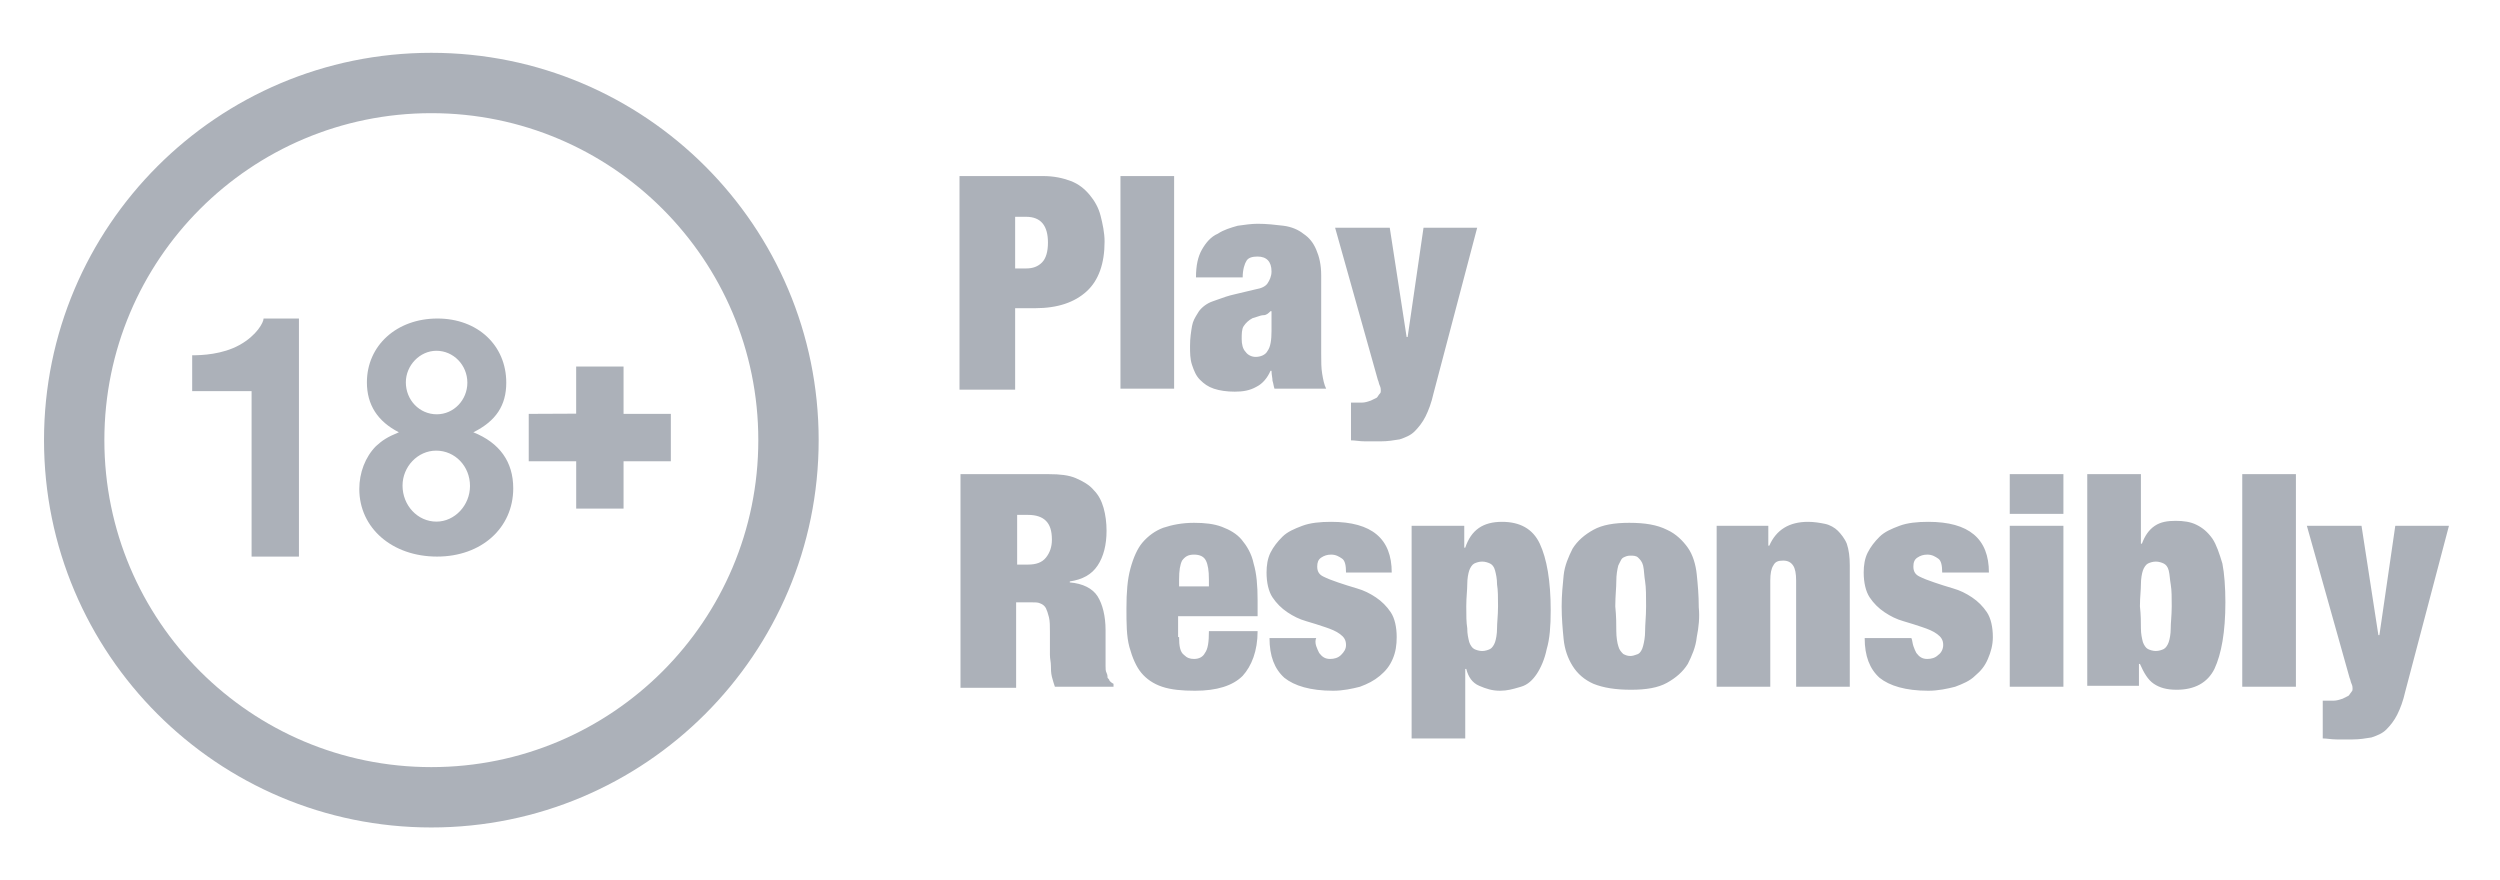 <svg width="71" height="25" viewBox="0 0 71 25" fill="none" xmlns="http://www.w3.org/2000/svg">
<path d="M12.25 21.786C17.379 21.786 21.536 17.629 21.536 12.5C21.536 7.371 17.379 3.214 12.25 3.214C7.121 3.214 2.964 7.371 2.964 12.5C2.964 17.629 7.121 21.786 12.25 21.786ZM12.25 23.5C6.175 23.5 1.25 18.575 1.25 12.5C1.25 6.425 6.175 1.5 12.25 1.5C18.325 1.5 23.25 6.425 23.25 12.5C23.25 18.575 18.325 23.5 12.25 23.5Z" fill="#ACB1B9"/>
<path fill-rule="evenodd" clip-rule="evenodd" d="M11.328 12.277C10.723 11.968 10.42 11.495 10.42 10.859C10.42 9.808 11.271 9.046 12.423 9.046C13.566 9.046 14.378 9.808 14.378 10.868C14.378 11.514 14.085 11.959 13.443 12.277C14.19 12.576 14.576 13.116 14.576 13.868C14.576 14.996 13.67 15.807 12.413 15.807C11.139 15.807 10.204 14.997 10.204 13.888C10.204 13.425 10.373 12.98 10.676 12.672C10.856 12.508 10.997 12.412 11.328 12.277ZM12.395 9.962C11.923 9.962 11.526 10.377 11.526 10.859C11.526 11.361 11.913 11.766 12.404 11.766C12.886 11.766 13.273 11.361 13.273 10.868C13.273 10.367 12.877 9.962 12.395 9.962ZM12.386 12.798C11.866 12.798 11.432 13.251 11.432 13.791C11.432 14.351 11.857 14.814 12.395 14.814C12.914 14.814 13.348 14.351 13.348 13.801C13.348 13.242 12.924 12.798 12.386 12.798ZM7.145 15.807V11.108H5.458V10.09C5.728 10.09 6.311 10.069 6.802 9.798C7.294 9.526 7.486 9.153 7.486 9.046H8.49V15.807H7.145ZM16.363 11.748L15.016 11.754V13.1H16.364V14.444H17.709V13.1H19.052V11.753H17.709V10.41H16.363V11.748Z" fill="#ACB1B9"/>
<path fill-rule="evenodd" clip-rule="evenodd" d="M29.62 5C29.931 5 30.185 5.056 30.41 5.141C30.636 5.226 30.806 5.367 30.947 5.536C31.088 5.705 31.201 5.903 31.257 6.129C31.314 6.354 31.37 6.608 31.37 6.862C31.37 7.483 31.201 7.963 30.862 8.273C30.523 8.584 30.044 8.753 29.395 8.753H28.83V11.067H27.25V5H29.62ZM29.141 7.624C29.338 7.624 29.479 7.568 29.592 7.455C29.705 7.342 29.762 7.145 29.762 6.891C29.762 6.411 29.564 6.157 29.141 6.157H28.83V7.624H29.141ZM33.345 5V11.039H31.821V5H33.345ZM36.126 10.692C36.133 10.735 36.139 10.774 36.139 10.813C36.153 10.855 36.16 10.891 36.167 10.926C36.174 10.961 36.181 10.996 36.195 11.039H37.663C37.606 10.926 37.578 10.785 37.55 10.616C37.522 10.446 37.522 10.277 37.522 10.051V7.822C37.522 7.511 37.465 7.286 37.38 7.088C37.296 6.891 37.183 6.75 37.014 6.637C36.873 6.524 36.675 6.439 36.449 6.411C36.224 6.383 35.969 6.355 35.715 6.355C35.546 6.355 35.349 6.383 35.151 6.411L35.151 6.411L35.151 6.411C34.954 6.467 34.756 6.524 34.587 6.637C34.389 6.721 34.248 6.891 34.135 7.088C34.022 7.286 33.966 7.54 33.966 7.878H35.292C35.292 7.653 35.349 7.483 35.405 7.399C35.462 7.314 35.574 7.286 35.715 7.286C35.969 7.286 36.111 7.427 36.111 7.709C36.111 7.85 36.054 7.963 35.998 8.048C35.941 8.132 35.828 8.189 35.659 8.217L35.066 8.358C34.881 8.399 34.726 8.455 34.59 8.505L34.59 8.505L34.59 8.505L34.59 8.505L34.589 8.505L34.589 8.505L34.589 8.505L34.589 8.505L34.589 8.505L34.589 8.505C34.539 8.523 34.491 8.54 34.446 8.556C34.276 8.612 34.135 8.725 34.051 8.838C34.037 8.86 34.023 8.882 34.01 8.904C33.94 9.017 33.877 9.119 33.853 9.261C33.825 9.43 33.797 9.6 33.797 9.825V9.825C33.797 10.023 33.797 10.192 33.853 10.362C33.91 10.531 33.966 10.672 34.079 10.785C34.192 10.898 34.305 10.982 34.474 11.039C34.643 11.095 34.841 11.123 35.066 11.123C35.292 11.123 35.49 11.095 35.687 10.982C35.857 10.898 35.998 10.728 36.082 10.531H36.111C36.111 10.591 36.119 10.644 36.126 10.692L36.126 10.692ZM36.111 9.402C36.111 9.656 36.082 9.854 35.998 9.967C35.941 10.079 35.8 10.136 35.659 10.136C35.546 10.136 35.433 10.079 35.377 9.995C35.292 9.91 35.264 9.769 35.264 9.628V9.628C35.264 9.487 35.264 9.346 35.321 9.261C35.377 9.176 35.462 9.092 35.574 9.035C35.617 9.025 35.659 9.01 35.7 8.996C35.768 8.973 35.832 8.951 35.885 8.951C35.969 8.951 36.026 8.894 36.082 8.838H36.111V9.402ZM38.509 11.434H38.678C38.763 11.434 38.848 11.406 38.932 11.377L38.932 11.377L39.102 11.293C39.116 11.279 39.13 11.258 39.144 11.236C39.158 11.215 39.172 11.194 39.187 11.18C39.215 11.152 39.215 11.123 39.215 11.095C39.215 11.067 39.215 11.011 39.187 10.954C39.172 10.926 39.165 10.898 39.158 10.87L39.158 10.87C39.151 10.841 39.144 10.813 39.13 10.785L37.917 6.467H39.469L39.948 9.571H39.977L40.428 6.467H41.952L40.71 11.18C40.654 11.434 40.569 11.66 40.484 11.829C40.4 11.998 40.287 12.139 40.174 12.252C40.061 12.365 39.92 12.421 39.751 12.478C39.581 12.506 39.412 12.534 39.215 12.534H38.763C38.689 12.534 38.614 12.527 38.544 12.519C38.481 12.512 38.421 12.506 38.368 12.506V11.434H38.509ZM30.552 13.579C30.354 13.494 30.1 13.466 29.79 13.466H27.278V19.533H28.858V17.106H29.282C29.395 17.106 29.479 17.106 29.536 17.134C29.62 17.162 29.677 17.219 29.705 17.275C29.733 17.332 29.762 17.416 29.79 17.529C29.818 17.642 29.818 17.783 29.818 17.952V17.952V18.348V18.601C29.818 18.658 29.825 18.707 29.832 18.757C29.839 18.806 29.846 18.855 29.846 18.912C29.846 18.997 29.846 19.109 29.874 19.222C29.903 19.335 29.931 19.42 29.959 19.504H31.624V19.42C31.567 19.392 31.539 19.363 31.511 19.335C31.511 19.307 31.483 19.279 31.455 19.25C31.455 19.222 31.455 19.166 31.426 19.109C31.398 19.053 31.398 18.997 31.398 18.912V18.658V18.404V17.896C31.398 17.501 31.314 17.162 31.172 16.936C31.031 16.711 30.749 16.57 30.382 16.541V16.513C30.749 16.457 31.003 16.316 31.172 16.062C31.342 15.808 31.426 15.469 31.426 15.074C31.426 14.848 31.398 14.623 31.342 14.425C31.285 14.227 31.201 14.058 31.06 13.917C30.947 13.776 30.749 13.663 30.552 13.579ZM29.705 15.836C29.592 15.977 29.423 16.034 29.197 16.034H28.887V14.623H29.197C29.423 14.623 29.592 14.679 29.705 14.792C29.818 14.905 29.874 15.074 29.874 15.328C29.874 15.526 29.818 15.695 29.705 15.836ZM33.486 18.093C33.486 18.347 33.514 18.517 33.627 18.601C33.712 18.686 33.797 18.714 33.91 18.714C34.051 18.714 34.163 18.658 34.22 18.545C34.305 18.432 34.333 18.235 34.333 17.924H35.716C35.716 18.488 35.546 18.912 35.292 19.194C35.01 19.476 34.559 19.617 33.938 19.617C33.571 19.617 33.261 19.589 33.007 19.504C32.753 19.42 32.555 19.279 32.414 19.109C32.273 18.94 32.16 18.686 32.075 18.376C31.991 18.065 31.991 17.698 31.991 17.275V17.275C31.991 16.824 32.019 16.457 32.104 16.146C32.188 15.836 32.301 15.582 32.442 15.413C32.611 15.215 32.809 15.074 33.035 14.989C33.289 14.905 33.571 14.848 33.91 14.848C34.22 14.848 34.474 14.877 34.7 14.961C34.925 15.046 35.123 15.159 35.264 15.328C35.405 15.497 35.546 15.723 35.603 16.005C35.687 16.288 35.716 16.626 35.716 17.049V17.501H33.458V18.093H33.486ZM34.248 15.921C34.192 15.808 34.079 15.751 33.91 15.751C33.74 15.751 33.656 15.808 33.571 15.921C33.514 16.034 33.486 16.203 33.486 16.457V16.654H34.333V16.457C34.333 16.203 34.305 16.034 34.248 15.921ZM37.465 18.545C37.437 18.489 37.409 18.432 37.38 18.348C37.352 18.263 37.352 18.178 37.38 18.122H36.054C36.054 18.63 36.195 18.997 36.477 19.25C36.76 19.476 37.211 19.617 37.86 19.617C38.142 19.617 38.396 19.561 38.622 19.504C38.848 19.42 39.017 19.335 39.187 19.194C39.356 19.053 39.469 18.912 39.553 18.714C39.638 18.517 39.666 18.319 39.666 18.093C39.666 17.811 39.61 17.557 39.497 17.388C39.384 17.219 39.243 17.078 39.074 16.965C38.904 16.852 38.735 16.767 38.538 16.711C38.34 16.654 38.171 16.598 38.001 16.541C37.832 16.485 37.691 16.429 37.578 16.372C37.465 16.316 37.409 16.231 37.409 16.09C37.409 15.977 37.437 15.892 37.522 15.836C37.606 15.78 37.691 15.751 37.804 15.751C37.945 15.751 38.029 15.808 38.114 15.864C38.199 15.921 38.227 16.062 38.227 16.259H39.525C39.525 15.3 38.961 14.82 37.804 14.82C37.493 14.82 37.211 14.848 36.985 14.933C36.76 15.018 36.562 15.102 36.421 15.243C36.28 15.384 36.167 15.526 36.082 15.695C35.998 15.864 35.97 16.062 35.97 16.259C35.97 16.541 36.026 16.795 36.139 16.965C36.252 17.134 36.393 17.275 36.562 17.388C36.731 17.501 36.901 17.586 37.098 17.642C37.296 17.698 37.465 17.755 37.634 17.811L37.635 17.811C37.804 17.868 37.945 17.924 38.058 18.009C38.171 18.093 38.227 18.178 38.227 18.319C38.227 18.432 38.171 18.517 38.086 18.601C38.001 18.686 37.888 18.714 37.776 18.714C37.635 18.714 37.55 18.658 37.465 18.545ZM41.585 14.933V15.554H41.613C41.783 15.046 42.121 14.82 42.657 14.82C43.165 14.82 43.532 15.018 43.73 15.441C43.927 15.864 44.04 16.485 44.04 17.332C44.04 17.783 44.012 18.15 43.927 18.432C43.871 18.714 43.758 18.968 43.645 19.138C43.532 19.307 43.391 19.448 43.194 19.504L43.135 19.521C42.961 19.572 42.804 19.617 42.601 19.617C42.375 19.617 42.206 19.561 42.008 19.476C41.811 19.392 41.698 19.222 41.642 18.997H41.613V20.972H40.09V14.933H41.585ZM41.67 17.84C41.67 18.009 41.698 18.122 41.726 18.235C41.754 18.319 41.811 18.404 41.867 18.432C41.924 18.46 42.008 18.489 42.093 18.489C42.178 18.489 42.262 18.46 42.319 18.432C42.375 18.404 42.432 18.319 42.46 18.235C42.488 18.15 42.516 18.009 42.516 17.84C42.516 17.763 42.522 17.682 42.528 17.592L42.528 17.592C42.536 17.481 42.544 17.358 42.544 17.219C42.544 16.965 42.544 16.767 42.516 16.598C42.516 16.429 42.488 16.316 42.46 16.203C42.432 16.09 42.375 16.034 42.319 16.005C42.262 15.977 42.178 15.949 42.093 15.949C42.008 15.949 41.924 15.977 41.867 16.005C41.811 16.034 41.754 16.118 41.726 16.203C41.698 16.288 41.67 16.429 41.67 16.598C41.67 16.674 41.664 16.756 41.658 16.846L41.658 16.846C41.65 16.956 41.642 17.079 41.642 17.219V17.219C41.642 17.473 41.642 17.67 41.67 17.84ZM47.934 18.855C48.047 18.63 48.16 18.376 48.188 18.093C48.245 17.811 48.273 17.529 48.245 17.247C48.245 16.908 48.217 16.598 48.188 16.316C48.16 16.034 48.075 15.751 47.934 15.554C47.793 15.356 47.596 15.159 47.342 15.046C47.06 14.905 46.721 14.848 46.269 14.848C45.846 14.848 45.508 14.905 45.254 15.046C45 15.187 44.802 15.356 44.661 15.582C44.548 15.808 44.435 16.062 44.407 16.344C44.379 16.626 44.351 16.908 44.351 17.219C44.351 17.557 44.379 17.868 44.407 18.15C44.435 18.432 44.52 18.686 44.661 18.912C44.802 19.138 45 19.307 45.254 19.42C45.536 19.533 45.874 19.589 46.326 19.589C46.749 19.589 47.088 19.533 47.342 19.392C47.596 19.25 47.793 19.081 47.934 18.855ZM45.959 18.347C45.931 18.263 45.903 18.093 45.903 17.924V17.924C45.903 17.755 45.903 17.501 45.874 17.219C45.874 17.065 45.883 16.928 45.89 16.803C45.897 16.699 45.903 16.603 45.903 16.513C45.903 16.316 45.931 16.175 45.959 16.062C45.971 16.038 45.982 16.015 45.992 15.993C46.029 15.915 46.056 15.858 46.1 15.836C46.157 15.808 46.213 15.78 46.298 15.78C46.382 15.78 46.467 15.78 46.523 15.836C46.58 15.892 46.636 15.949 46.664 16.062C46.68 16.123 46.687 16.201 46.694 16.286L46.694 16.286V16.286C46.701 16.358 46.708 16.436 46.721 16.513C46.749 16.683 46.749 16.936 46.749 17.219V17.219C46.749 17.372 46.741 17.509 46.733 17.634L46.733 17.634C46.727 17.738 46.721 17.834 46.721 17.924C46.721 18.093 46.693 18.235 46.664 18.347C46.636 18.46 46.58 18.545 46.523 18.573L46.507 18.579L46.483 18.587L46.474 18.59L46.474 18.591L46.474 18.591C46.414 18.612 46.365 18.63 46.298 18.63C46.213 18.63 46.157 18.601 46.1 18.573C46.044 18.517 45.987 18.46 45.959 18.347ZM50.22 14.933V15.497H50.248C50.446 15.046 50.812 14.82 51.349 14.82C51.518 14.82 51.687 14.848 51.828 14.877C51.969 14.905 52.111 14.989 52.195 15.074C52.28 15.159 52.393 15.3 52.449 15.441C52.506 15.61 52.534 15.808 52.534 16.062V19.504H51.01V16.485C51.01 16.288 50.982 16.146 50.925 16.062C50.869 15.977 50.784 15.921 50.643 15.921C50.502 15.921 50.417 15.949 50.361 16.062C50.305 16.146 50.276 16.288 50.276 16.485V19.504H48.753V14.933H50.22ZM54.425 18.545C54.396 18.489 54.368 18.432 54.34 18.348C54.327 18.309 54.32 18.27 54.313 18.234C54.306 18.191 54.299 18.152 54.283 18.122H52.957C52.957 18.63 53.098 18.997 53.38 19.25C53.663 19.476 54.114 19.617 54.763 19.617C55.045 19.617 55.299 19.561 55.525 19.504C55.751 19.42 55.948 19.335 56.09 19.194C56.259 19.053 56.372 18.912 56.456 18.714C56.541 18.517 56.597 18.319 56.597 18.093C56.597 17.811 56.541 17.557 56.428 17.388C56.315 17.219 56.174 17.078 56.005 16.965C55.836 16.852 55.666 16.767 55.469 16.711C55.271 16.654 55.102 16.598 54.933 16.541C54.763 16.485 54.622 16.429 54.509 16.372C54.396 16.316 54.34 16.231 54.34 16.09C54.34 15.977 54.368 15.892 54.453 15.836C54.538 15.78 54.622 15.751 54.735 15.751C54.876 15.751 54.961 15.808 55.045 15.864C55.13 15.921 55.158 16.062 55.158 16.259H56.485C56.485 15.3 55.92 14.82 54.763 14.82C54.453 14.82 54.171 14.848 53.945 14.933C53.719 15.018 53.522 15.102 53.38 15.243C53.239 15.384 53.127 15.526 53.042 15.695C52.957 15.864 52.929 16.062 52.929 16.259C52.929 16.541 52.986 16.795 53.098 16.965C53.211 17.134 53.352 17.275 53.522 17.388C53.691 17.501 53.86 17.586 54.058 17.642C54.255 17.698 54.425 17.755 54.594 17.811L54.594 17.811L54.594 17.811L54.594 17.811L54.594 17.811L54.594 17.811C54.763 17.868 54.904 17.924 55.017 18.009C55.13 18.093 55.187 18.178 55.187 18.319C55.187 18.432 55.13 18.545 55.045 18.601C54.961 18.686 54.848 18.714 54.735 18.714C54.594 18.714 54.509 18.658 54.425 18.545ZM58.601 13.466V14.594H57.077V13.466H58.601ZM58.601 14.933V19.504H57.077V14.933H58.601ZM60.802 15.441V13.466H59.278V19.476H60.746V18.855H60.774C60.887 19.109 61 19.307 61.169 19.42C61.338 19.533 61.536 19.589 61.818 19.589C62.326 19.589 62.693 19.392 62.89 18.997C63.088 18.573 63.201 17.952 63.201 17.106C63.201 16.683 63.172 16.288 63.116 16.005C63.031 15.723 62.947 15.469 62.834 15.3C62.693 15.102 62.552 14.989 62.382 14.905C62.213 14.82 62.016 14.792 61.79 14.792C61.564 14.792 61.366 14.82 61.197 14.933C61.028 15.046 60.915 15.215 60.83 15.441H60.802ZM60.858 18.235C60.83 18.122 60.802 18.009 60.802 17.84C60.802 17.67 60.802 17.473 60.774 17.219C60.774 17.079 60.782 16.956 60.79 16.846V16.846L60.79 16.846C60.796 16.756 60.802 16.674 60.802 16.598C60.802 16.429 60.83 16.288 60.858 16.203C60.887 16.118 60.943 16.034 61 16.005C61.056 15.977 61.141 15.949 61.225 15.949C61.31 15.949 61.395 15.977 61.451 16.005C61.508 16.034 61.564 16.09 61.592 16.203C61.608 16.266 61.615 16.329 61.623 16.403L61.623 16.403L61.623 16.403C61.629 16.46 61.636 16.524 61.649 16.598C61.677 16.767 61.677 16.965 61.677 17.219C61.677 17.358 61.668 17.481 61.661 17.591V17.591V17.591C61.654 17.682 61.649 17.763 61.649 17.84C61.649 18.009 61.62 18.15 61.592 18.235C61.564 18.319 61.508 18.404 61.451 18.432C61.395 18.46 61.31 18.488 61.225 18.488C61.141 18.488 61.056 18.46 61 18.432C60.943 18.404 60.887 18.319 60.858 18.235L60.858 18.235ZM65.204 13.466V19.504H63.68V13.466H65.204ZM66.276 19.899H66.107H65.966V20.972C66.019 20.972 66.079 20.978 66.142 20.985C66.212 20.992 66.287 21 66.361 21H66.813C67.01 21 67.18 20.972 67.349 20.944C67.518 20.887 67.659 20.831 67.772 20.718C67.885 20.605 67.998 20.464 68.082 20.294C68.167 20.125 68.252 19.899 68.308 19.645L69.55 14.933H68.026L67.575 18.037H67.546L67.067 14.933H65.515L66.728 19.25C66.742 19.279 66.749 19.307 66.756 19.335C66.763 19.363 66.77 19.392 66.784 19.42C66.813 19.476 66.813 19.533 66.813 19.561C66.813 19.589 66.813 19.617 66.784 19.645C66.77 19.66 66.756 19.681 66.742 19.702C66.728 19.723 66.714 19.744 66.7 19.758L66.531 19.843C66.446 19.871 66.361 19.899 66.276 19.899Z" fill="#ACB1B9"/>
</svg>
